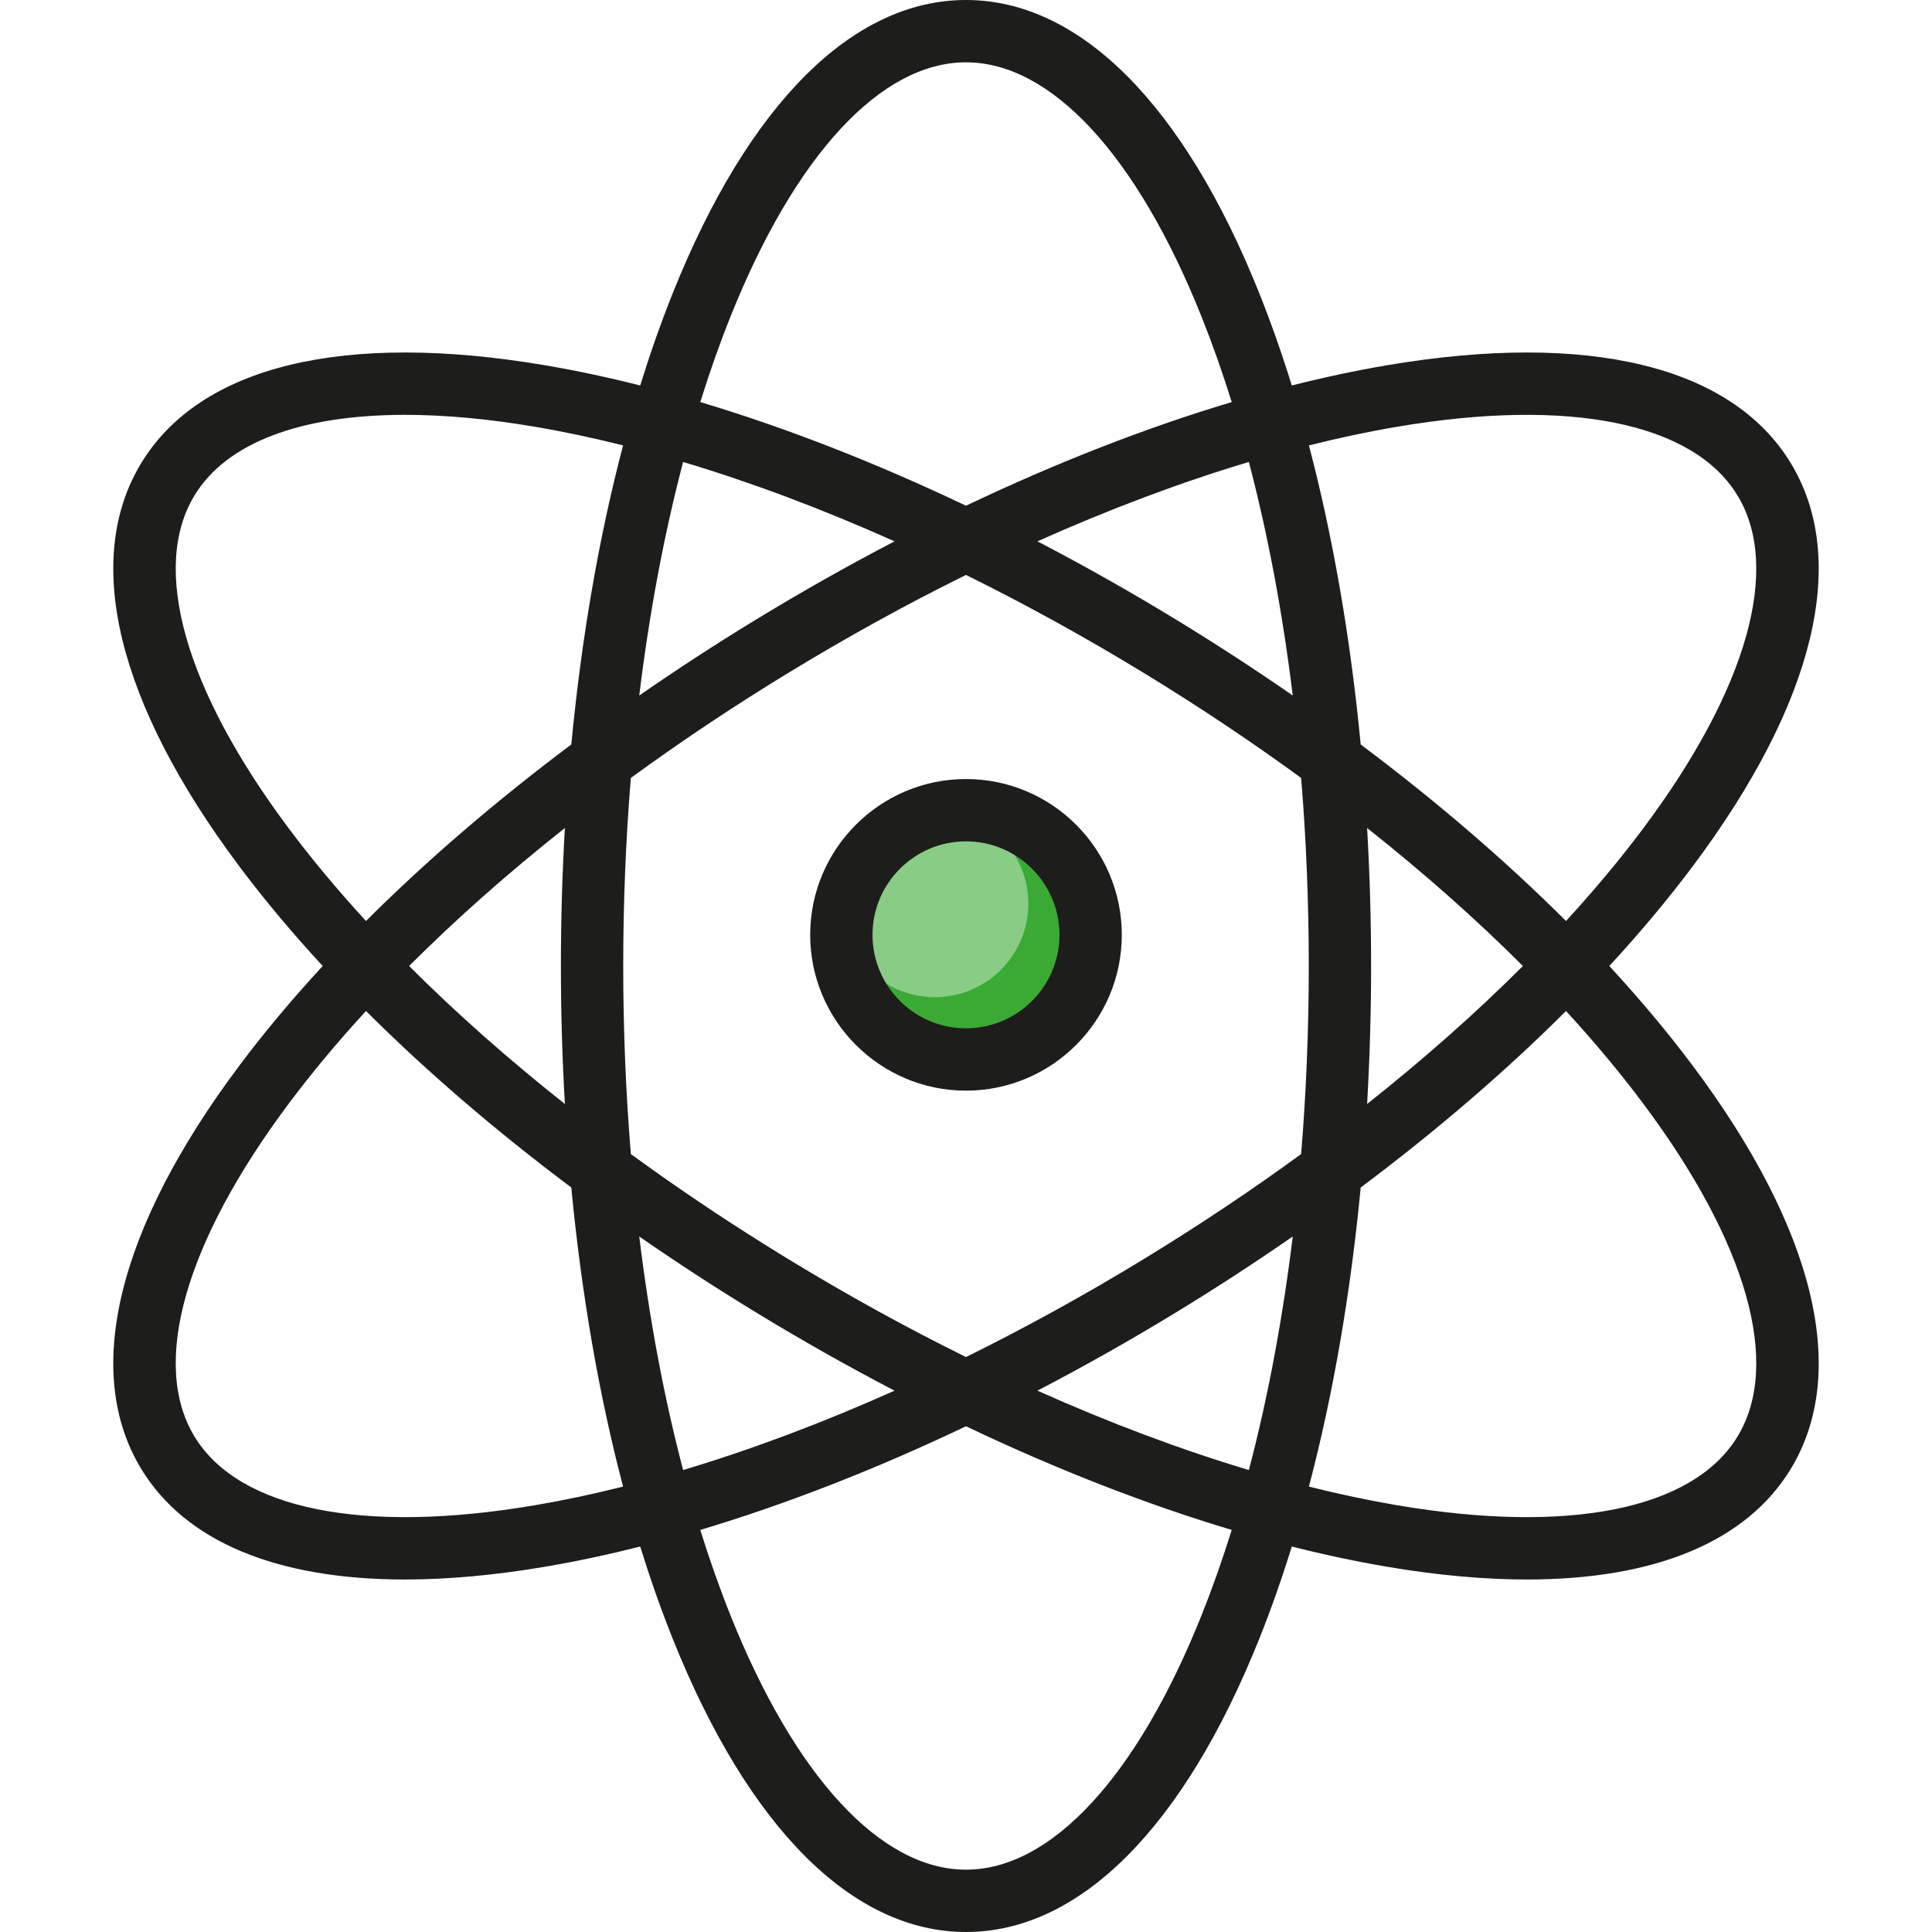 <?xml version="1.0" encoding="iso-8859-1"?>
<!-- Uploaded to: SVG Repo, www.svgrepo.com, Generator: SVG Repo Mixer Tools -->
<svg height="800px" width="800px" version="1.1" id="Layer_1" xmlns="http://www.w3.org/2000/svg" xmlns:xlink="http://www.w3.org/1999/xlink" 
	 viewBox="0 0 488.802 488.802" xml:space="preserve">
<g id="XMLID_1499_">
	<g id="XMLID_749_">
		<circle style="fill:#3AAA35;" cx="244.4" cy="236.516" r="31.535"/>
	</g>
	<g id="XMLID_747_">
		<circle style="fill:#89CC86;" cx="236.517" cy="228.633" r="23.652"/>
	</g>
	<path style="fill:#1D1D1B;" d="M407.157,244.4c7.775-8.42,14.86-16.877,21.163-25.301c30.884-41.281,39.655-77.513,24.697-102.021
		s-51.193-33.274-102.025-24.68c-7.847,1.327-15.919,3.047-24.164,5.129c-2.517-8.123-5.254-15.909-8.21-23.298
		C299.471,26.362,273.113,0,244.4,0c-28.712,0-55.07,26.362-74.217,74.23c-2.956,7.39-5.693,15.175-8.21,23.298
		c-8.245-2.083-16.317-3.803-24.164-5.129c-50.832-8.593-87.067,0.172-102.025,24.68s-6.186,60.74,24.698,102.021
		c6.302,8.424,13.388,16.881,21.163,25.301c-7.775,8.42-14.861,16.877-21.163,25.301c-30.884,41.281-39.656,77.512-24.698,102.021
		c11.212,18.371,34.375,27.896,66.684,27.896c10.794-0.001,22.611-1.064,35.342-3.216c7.847-1.327,15.919-3.046,24.164-5.129
		c2.517,8.123,5.254,15.909,8.21,23.298c19.147,47.868,45.504,74.23,74.217,74.23s55.07-26.362,74.217-74.23
		c2.956-7.39,5.693-15.176,8.21-23.298c8.245,2.083,16.317,3.803,24.164,5.129c12.733,2.153,24.545,3.216,35.342,3.216
		c32.305-0.001,55.473-9.526,66.684-27.896c14.958-24.509,6.186-60.74-24.697-102.021C422.017,261.277,414.931,252.82,407.157,244.4
		z M353.619,107.946c43.406-7.336,74.73-1.016,85.938,17.348c11.207,18.362,2.509,49.11-23.864,84.36
		c-5.814,7.772-12.341,15.581-19.487,23.366c-15.299-15.272-32.789-30.305-51.947-44.662c-2.569-26.916-6.988-52.457-13.099-75.67
		C338.826,110.765,346.326,109.179,353.619,107.946z M289.579,318.425c-14.996,9.153-30.132,17.488-45.179,24.915
		c-15.047-7.428-30.182-15.763-45.178-24.915c-13.817-8.433-27.064-17.29-39.611-26.44c-1.275-15.476-1.934-31.398-1.934-47.585
		s0.659-32.109,1.934-47.585c12.547-9.151,25.794-18.008,39.611-26.44c14.996-9.152,30.131-17.487,45.178-24.915
		c15.047,7.428,30.182,15.763,45.179,24.915c13.816,8.432,27.064,17.289,39.611,26.44c1.275,15.477,1.934,31.399,1.934,47.586
		s-0.659,32.109-1.933,47.585C316.643,301.136,303.396,309.993,289.579,318.425z M327.067,312.837
		c-2.552,20.904-6.281,40.766-11.099,59.086c-17.287-5.174-35.254-11.923-53.492-20.082c11.798-6.146,23.605-12.809,35.317-19.957
		C307.854,325.745,317.628,319.379,327.067,312.837z M226.324,351.841c-18.238,8.159-36.205,14.908-53.492,20.082
		c-4.818-18.32-8.547-38.182-11.099-59.087c9.44,6.542,19.214,12.908,29.274,19.048h-0.001
		C202.72,339.033,214.526,345.696,226.324,351.841z M142.918,279.311c-14.357-11.361-27.579-23.071-39.415-34.91
		c11.836-11.839,25.058-23.549,39.415-34.911c-0.666,11.466-1.008,23.125-1.008,34.911
		C141.91,256.186,142.252,267.845,142.918,279.311z M161.734,175.964c2.552-20.904,6.281-40.767,11.099-59.086
		c17.287,5.174,35.254,11.923,53.492,20.082c-11.798,6.145-23.604,12.809-35.316,19.957h-0.001
		C180.947,163.056,171.173,169.422,161.734,175.964z M262.477,136.959c18.237-8.159,36.205-14.908,53.491-20.082
		c4.818,18.32,8.547,38.182,11.099,59.086c-9.44-6.542-19.213-12.907-29.273-19.047
		C286.082,149.768,274.275,143.105,262.477,136.959z M345.882,209.489c14.357,11.361,27.58,23.072,39.416,34.911
		c-11.836,11.839-25.059,23.55-39.416,34.911c0.666-11.466,1.008-23.125,1.008-34.911
		C346.891,232.614,346.549,220.955,345.882,209.489z M184.823,80.086c16.35-40.875,38.065-64.318,59.577-64.318
		s43.227,23.443,59.577,64.318c2.747,6.868,5.3,14.096,7.653,21.641c-21.677,6.481-44.337,15.324-67.23,26.224
		c-22.893-10.9-45.553-19.743-67.23-26.224C179.523,94.182,182.076,86.954,184.823,80.086z M73.107,209.654
		c-26.373-35.25-35.071-65.998-23.864-84.361c8.148-13.35,26.924-20.336,53.252-20.336c9.884,0,20.837,0.986,32.686,2.988
		c7.294,1.233,14.793,2.819,22.46,4.742c-6.112,23.213-10.53,48.754-13.1,75.67c-19.158,14.357-36.647,29.39-51.946,44.662
		C85.449,225.235,78.922,217.426,73.107,209.654z M135.181,380.854c-43.407,7.339-74.731,1.016-85.938-17.347
		c-11.207-18.362-2.508-49.111,23.864-84.361c5.814-7.772,12.341-15.581,19.488-23.366c15.299,15.272,32.788,30.304,51.946,44.661
		c2.569,26.916,6.988,52.458,13.1,75.67C149.974,378.035,142.475,379.621,135.181,380.854z M303.978,408.715
		c-16.35,40.875-38.065,64.318-59.577,64.318s-43.227-23.443-59.577-64.318c-2.747-6.868-5.3-14.096-7.653-21.641
		c21.678-6.482,44.337-15.324,67.23-26.224c22.893,10.901,45.553,19.743,67.23,26.224
		C309.278,394.619,306.725,401.847,303.978,408.715z M439.558,363.508c-11.208,18.362-42.531,24.684-85.938,17.347
		c-7.293-1.233-14.793-2.819-22.459-4.741c6.111-23.212,10.53-48.753,13.099-75.669c19.158-14.357,36.648-29.39,51.947-44.662
		c7.146,7.785,13.673,15.594,19.487,23.366C442.066,314.397,450.765,345.146,439.558,363.508z"/>
	<g id="XMLID_321_">
		<path style="fill:#1D1D1B;" d="M244.4,275.936c-21.736,0-39.419-17.683-39.419-39.419s17.684-39.419,39.419-39.419
			s39.419,17.684,39.419,39.419C283.819,258.253,266.136,275.936,244.4,275.936z M244.4,212.865
			c-13.042,0-23.652,10.61-23.652,23.652s10.61,23.651,23.652,23.651c13.041,0,23.651-10.61,23.651-23.651
			S257.441,212.865,244.4,212.865z"/>
	</g>
</g>
</svg>
